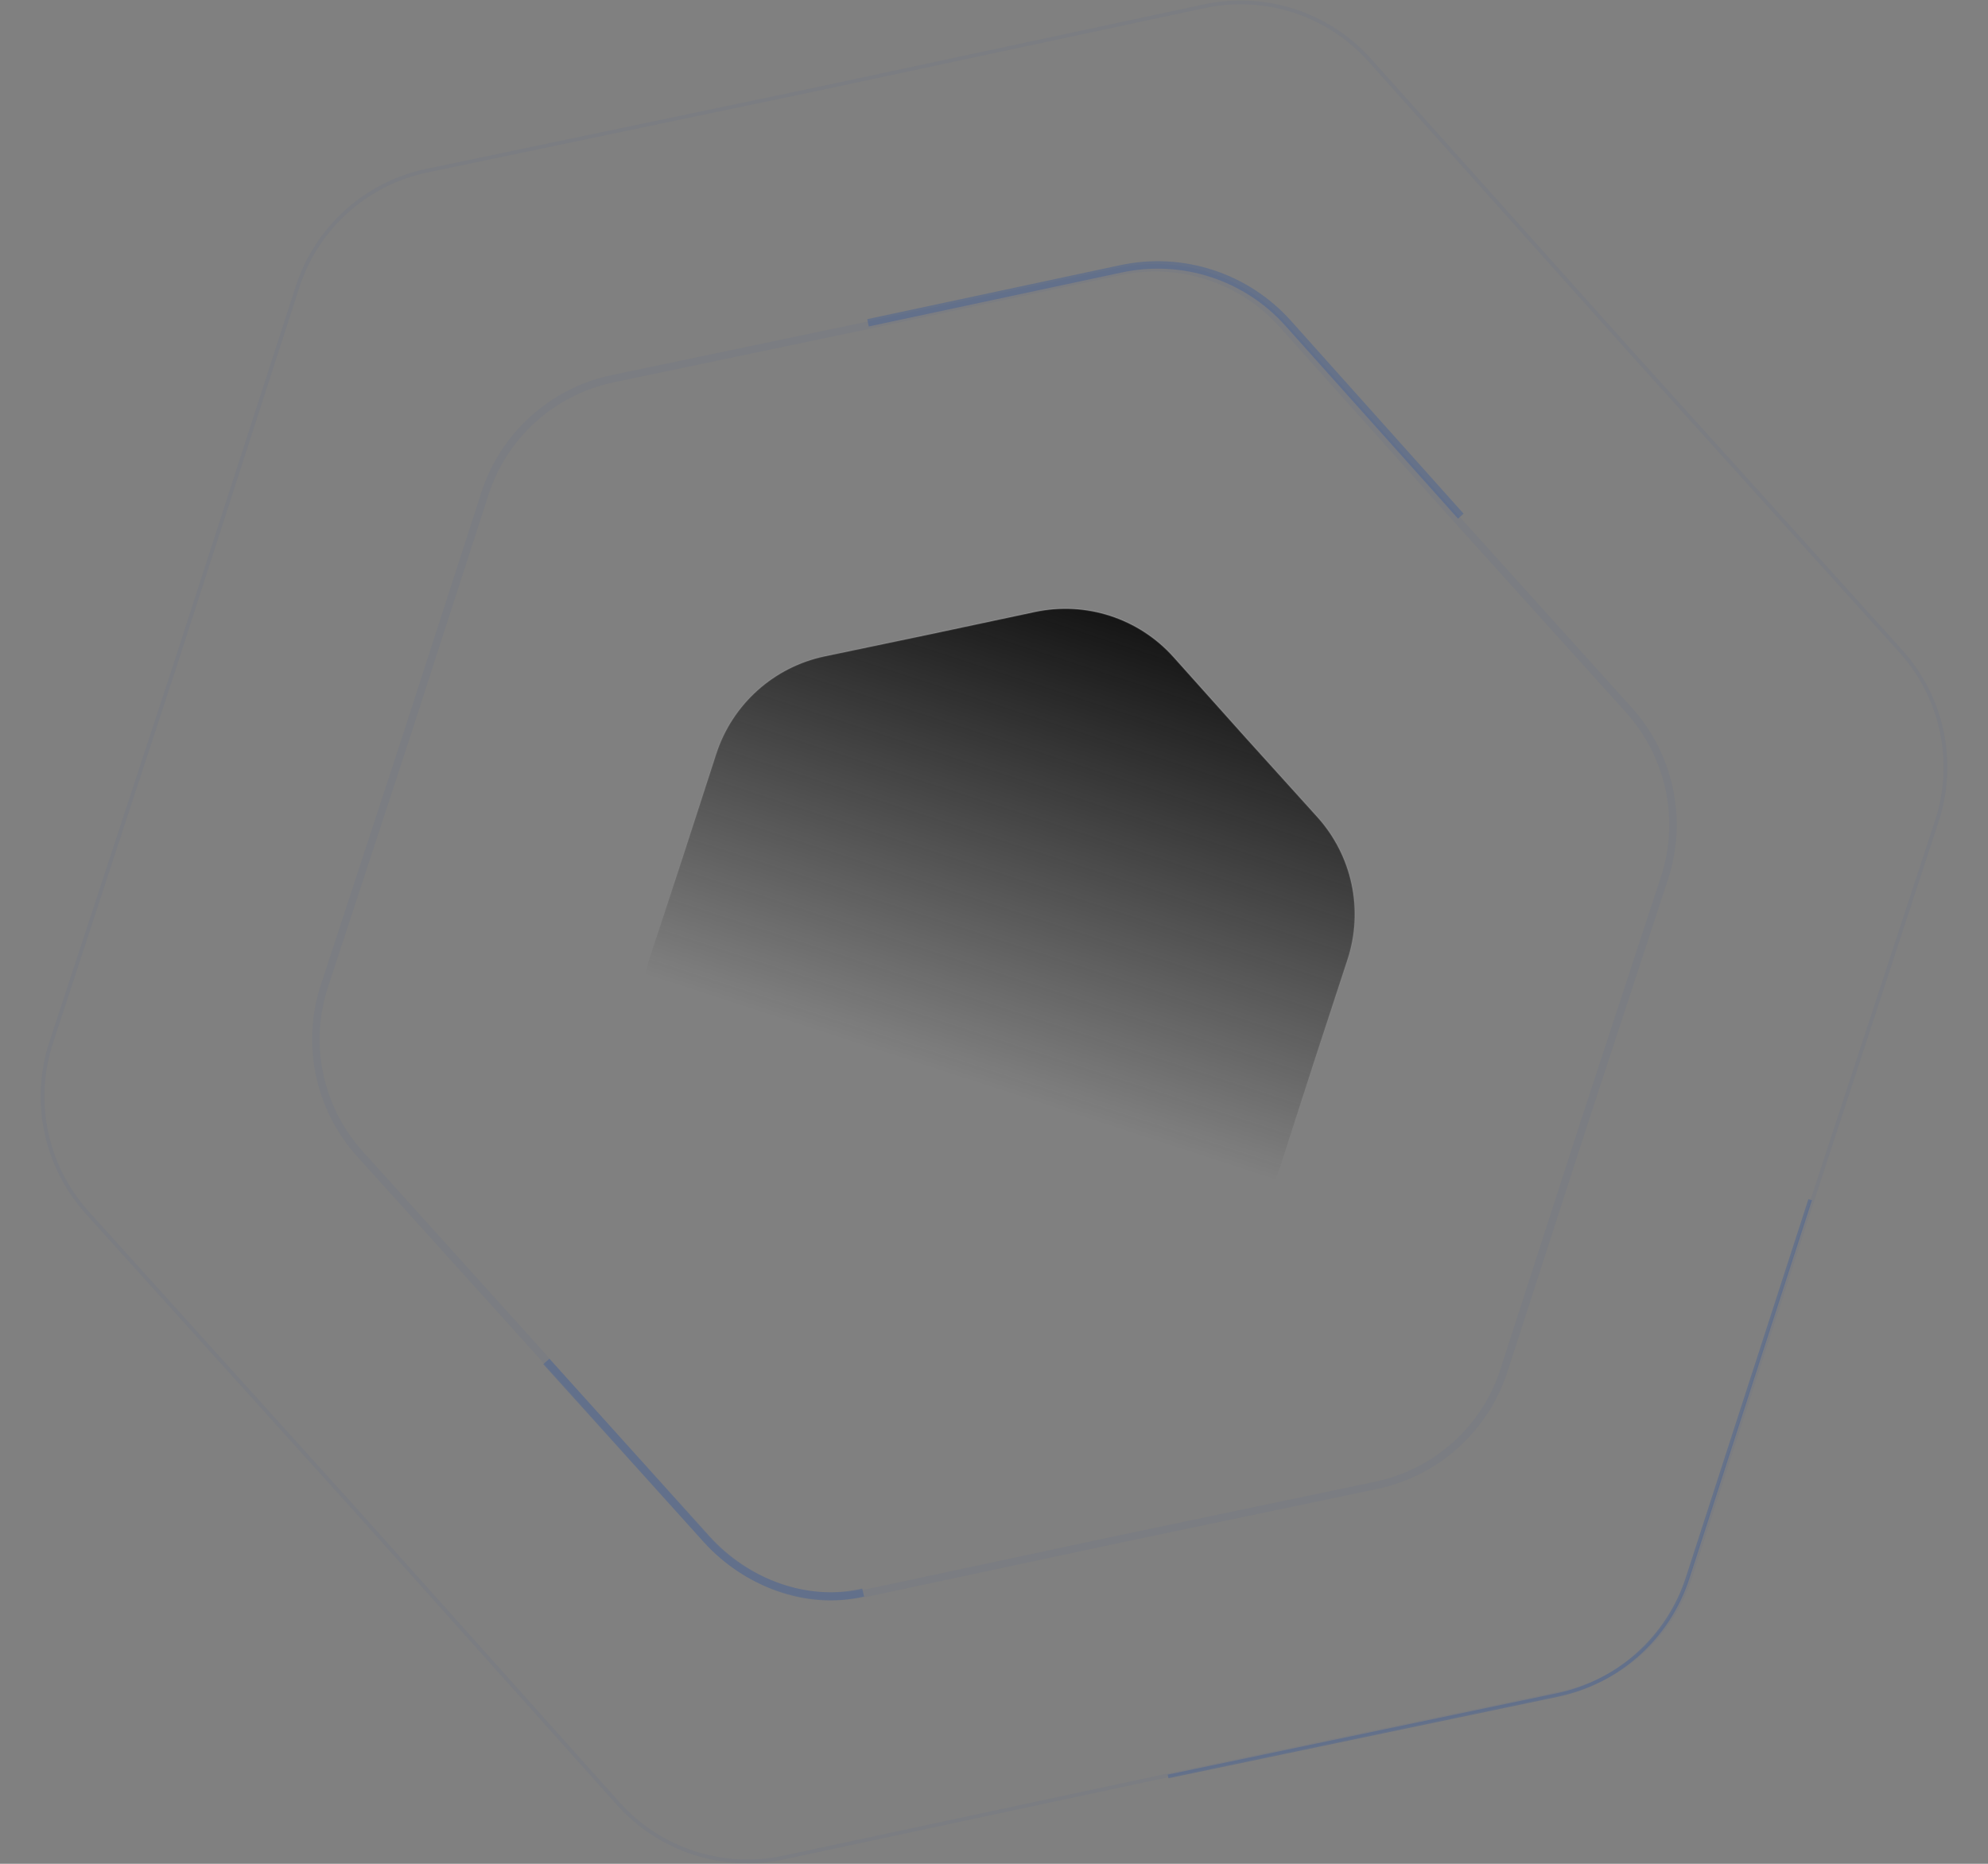 <?xml version="1.0" encoding="utf-8"?>
<!-- Generator: Adobe Illustrator 26.5.0, SVG Export Plug-In . SVG Version: 6.00 Build 0)  -->
<svg version="1.1" id="Layer_1" xmlns="http://www.w3.org/2000/svg" xmlns:xlink="http://www.w3.org/1999/xlink" x="0px" y="0px"
	 viewBox="0 0 1600 1500" style="enable-background:new 0 0 1600 1500;" xml:space="preserve">
<rect x="0" y="0" width="1600" height="1500" fill="#808080" stroke="none"/>
<style type="text/css">
	.st0{fill:url(#SVGID_1_);stroke:url(#SVGID_00000158027343778802371940000016905297215791114126_);}
	.st1{opacity:0.2;fill:none;stroke:#0040B0;stroke-width:6;enable-background:new    ;}
	.st2{opacity:4.000000e-02;fill:none;stroke:#0040B0;stroke-width:6;enable-background:new    ;}
	.st3{opacity:4.000000e-02;fill:none;stroke:#0040B0;stroke-width:3;enable-background:new    ;}
	.st4{opacity:0.2;fill:none;stroke:#0040B0;stroke-width:3;enable-background:new    ;}
	.st5{opacity:0.2;fill:none;stroke:#0040B0;stroke-width:6.585;enable-background:new    ;}
</style>
<linearGradient id="SVGID_1_" gradientUnits="userSpaceOnUse" x1="899.597" y1="1022.295" x2="707.815" y2="434.15" gradientTransform="matrix(1 0 0 -1 0 1500)">
	<stop  offset="0" style="stop-color:#101010"/>
	<stop  offset="0.662" style="stop-color:#101010;stop-opacity:0"/>
</linearGradient>
<linearGradient id="SVGID_00000085252592172428879250000018093224339709129140_" gradientUnits="userSpaceOnUse" x1="899.597" y1="1022.295" x2="707.815" y2="434.15" gradientTransform="matrix(1 0 0 -1 0 1500)">
	<stop  offset="0" style="stop-color:#FFFFFF;stop-opacity:0.19"/>
	<stop  offset="0.619" style="stop-color:#D8D8D8;stop-opacity:0"/>
</linearGradient>
<path style="fill:url(#SVGID_1_);stroke:url(#SVGID_00000085252592172428879250000018093224339709129140_);" d="M1002.3,593.3
	L1002.3,593.3l57.9,64.1c28.2,31.2,37.5,75.1,24.3,115.1l-26.9,82.1v0l-26.6,82.2c-13,40-46.3,70-87.5,78.6l-84.5,17.7h0l-84.5,18
	c-41.1,8.8-83.8-5.1-111.8-36.5l-57.6-64.4l0,0l-57.9-64.1c-28.2-31.2-37.4-75.1-24.3-115.1l26.9-82.1v0l26.6-82.2
	c13-40,46.3-70,87.5-78.6l84.5-17.7h0l84.5-18c41.1-8.8,83.8,5.1,111.8,36.5L1002.3,593.3z"/>
<path class="st1" d="M1175.7,415.4l-139-155.3c-33.7-37.6-84.9-54.3-134.3-43.8l-203.8,43.5"/>
<path class="st2" d="M1171.4,416.7L1171.4,416.7L1311,571.5c33.1,36.7,44,88.3,28.6,135.2l-65,198v0l-64.2,198.3
	c-15.2,47-54.5,82.3-102.8,92.4l-204,42.7h0l-203.8,43.5c-48.3,10.3-98.5-6-131.4-42.8l-139-155.3l0,0L289.7,928.7
	c-33.1-36.7-44-88.3-28.6-135.2l65-198l0,0l64.2-198.3c15.2-47,54.5-82.3,102.8-92.4l204-42.7l0,0L901,218.5
	c48.3-10.3,98.5,6,131.4,42.9L1171.4,416.7z"/>
<path class="st3" d="M1315.6,286.7L1315.6,286.7l214.3,237.5c33.5,37.1,44.5,89.3,28.9,136.7L1459,964.9v0l-98.6,304.3
	c-15.4,47.5-55,83.2-103.9,93.4l-313.1,65.5h0L630.6,1495c-48.9,10.4-99.5-6.1-132.9-43.3l-213.3-238.4l0,0L70.1,975.8
	C36.7,938.7,25.6,886.5,41.2,839L141,535.1l0,0l98.5-304.3c15.4-47.5,55.1-83.2,103.9-93.4l313.1-65.5l0,0L969.4,5
	c48.9-10.4,99.5,6.1,132.9,43.3L1315.6,286.7z"/>
<path class="st4" d="M1456.9,965.5l-98.6,304.3c-15.5,48-55.6,84.1-105.1,94.4l-313.1,65.5"/>
<path class="st5" d="M439.7,1095.7l128.9,142.9c31.5,34.9,80.3,54,126.1,43.1l0,0"/>
</svg>
